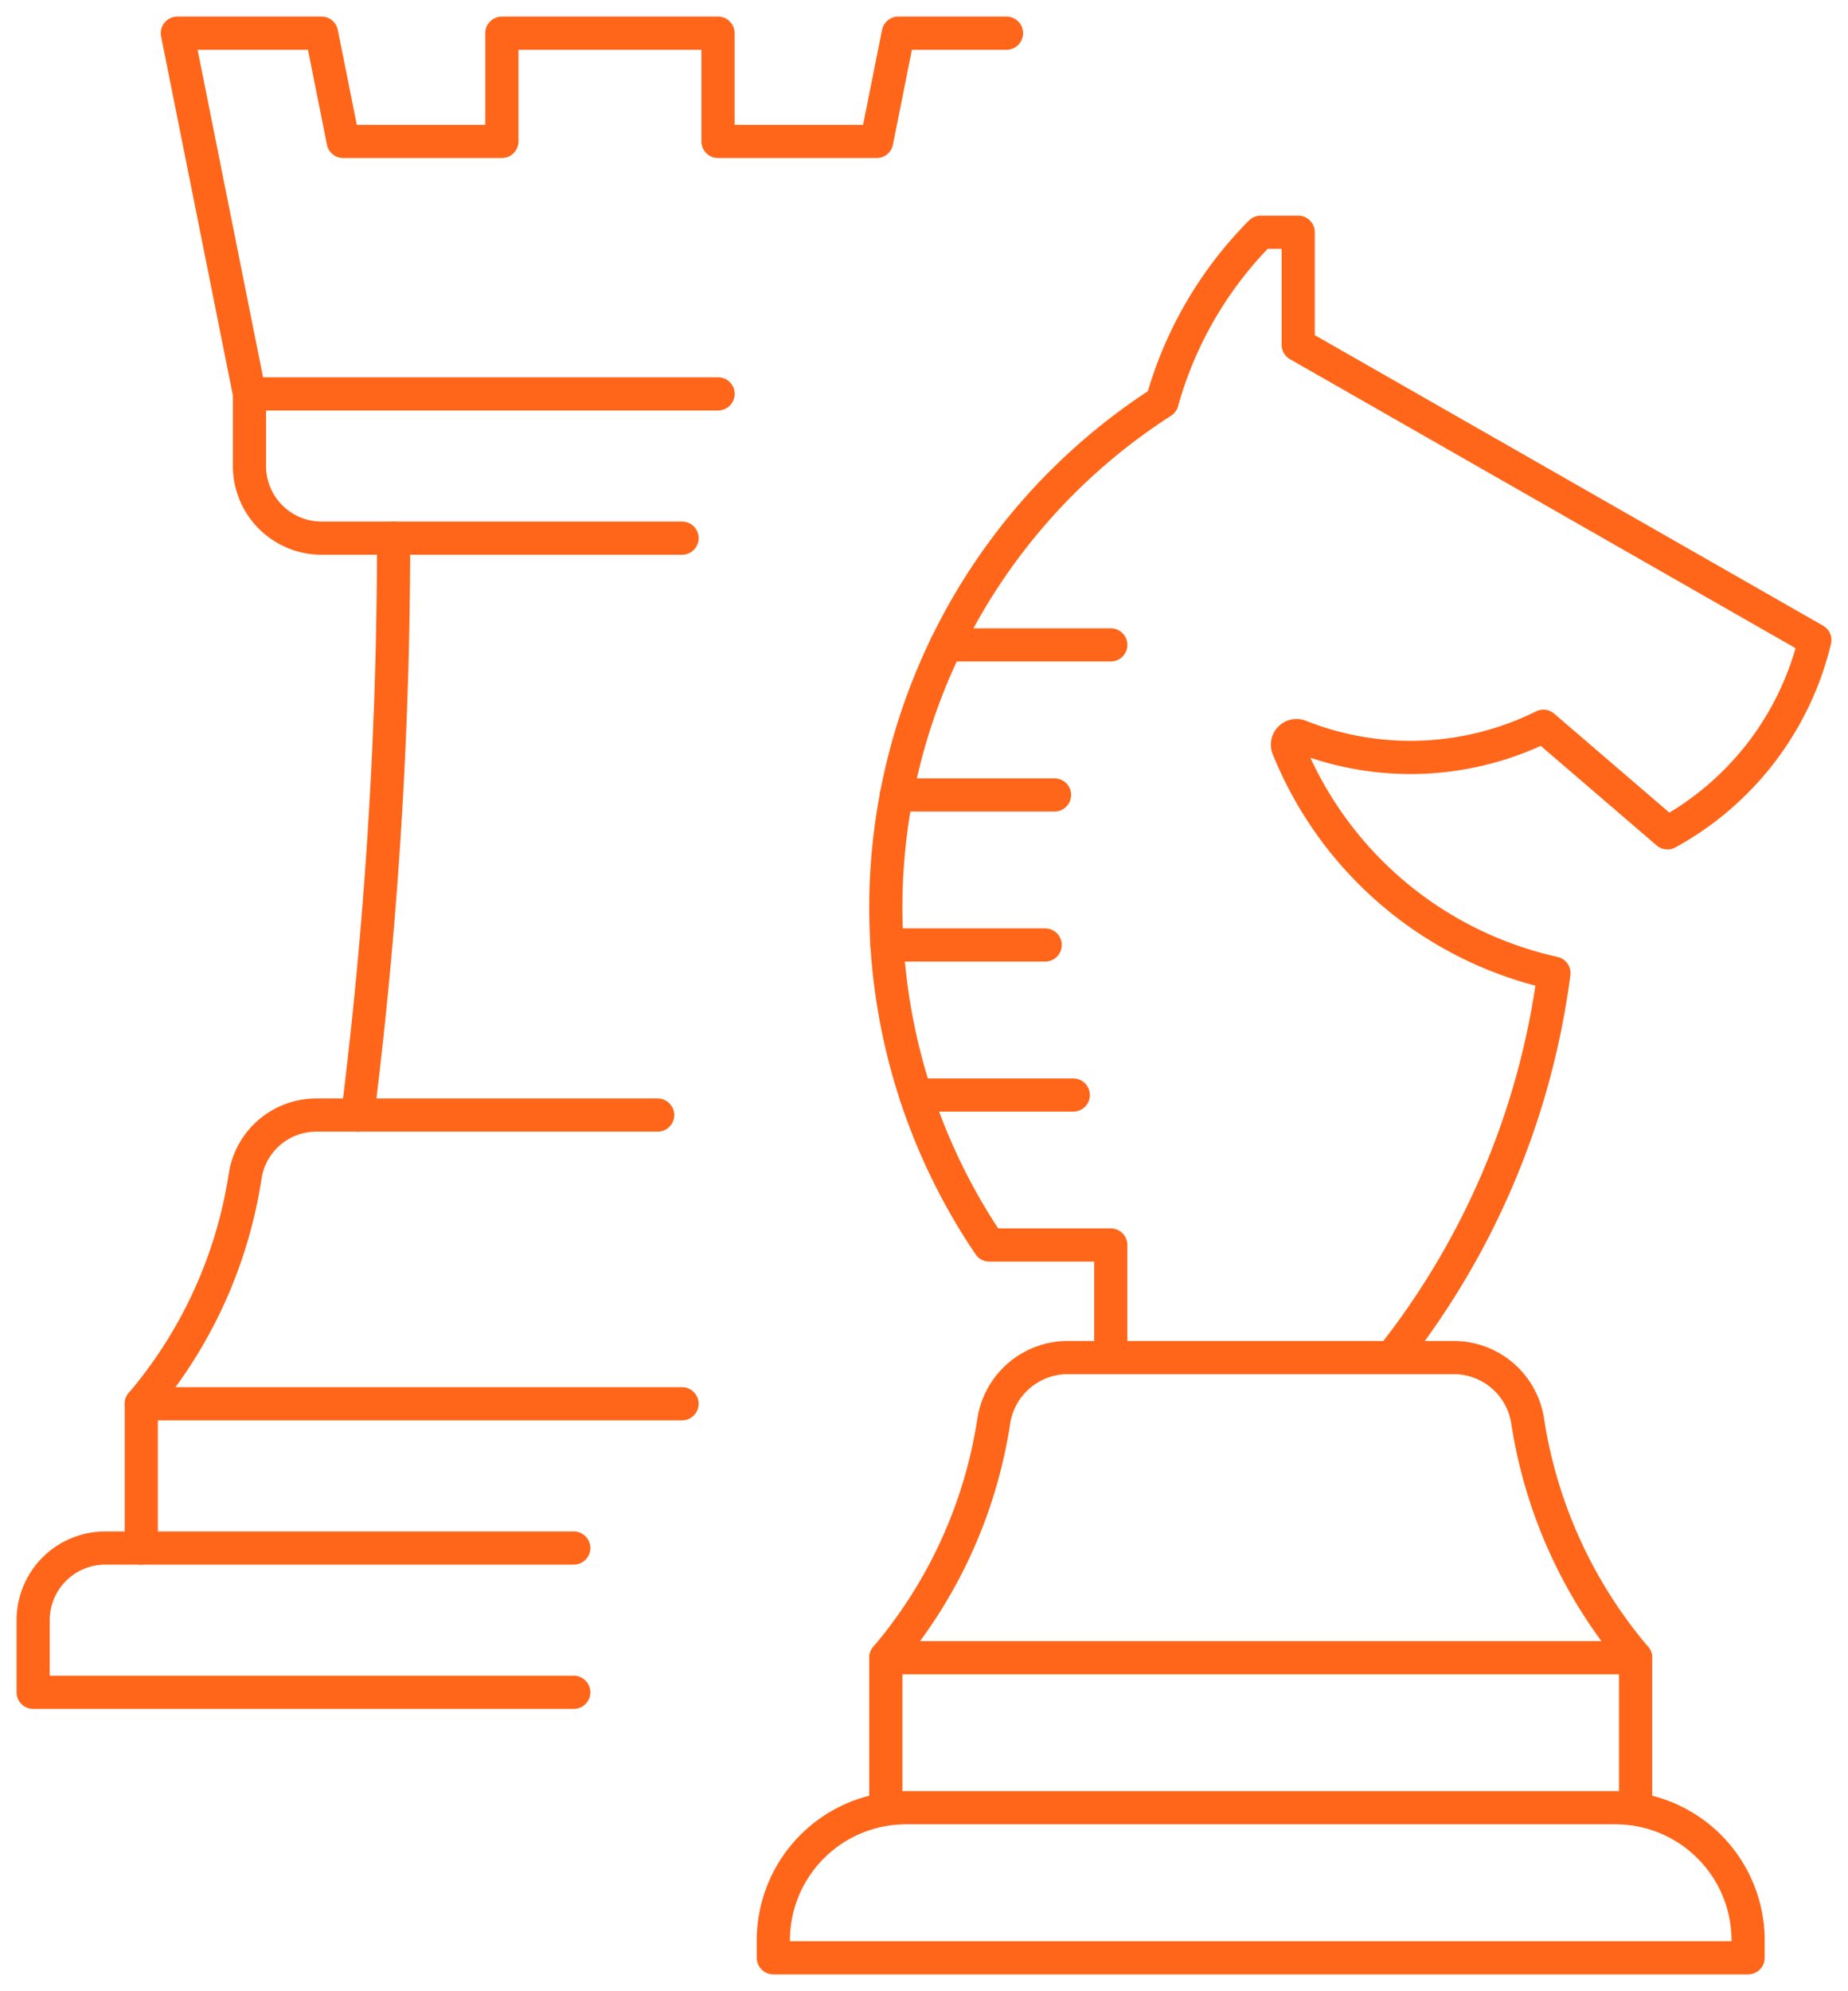 <?xml version="1.0" encoding="UTF-8"?>
<svg xmlns="http://www.w3.org/2000/svg" xmlns:xlink="http://www.w3.org/1999/xlink" width="55.722" height="60" viewBox="0 0 55.722 60">
  <defs>
    <style>
      .cls-1, .cls-3 {
        fill: none;
      }

      .cls-2 {
        clip-path: url(#clip-path);
      }

      .cls-3 {
        stroke: #ff6619;
        stroke-linecap: round;
        stroke-linejoin: round;
      }
    </style>
    <clipPath id="clip-path">
      <rect id="Rectangle_1045" data-name="Rectangle 1045" class="cls-1" width="55.722" height="60"></rect>
    </clipPath>
  </defs>
  <g id="icon-strategic-legal-solutions" transform="translate(0 0)">
    <g id="Group_6964" data-name="Group 6964" class="cls-2" transform="translate(0 0)">
      <path id="Path_4755" data-name="Path 4755" class="cls-3" d="M16.8,27.674H.5V25.5a2.174,2.174,0,0,1,2.174-2.174H16.8" transform="translate(0.5 23.326)"></path>
      <path id="Path_4756" data-name="Path 4756" class="cls-3" d="M2.13,29.848V25.5a13.81,13.81,0,0,0,3.128-6.834A2.17,2.17,0,0,1,7.41,16.8H17.7" transform="translate(2.13 16.804)"></path>
      <line id="Line_424" data-name="Line 424" class="cls-3" x2="16.304" transform="translate(4.261 42.305)"></line>
      <path id="Path_4757" data-name="Path 4757" class="cls-3" d="M5.391,25.5l.014-.088a140,140,0,0,0,1.072-17.3" transform="translate(5.391 8.108)"></path>
      <path id="Path_4758" data-name="Path 4758" class="cls-3" d="M17.892,15.718H7.022a2.175,2.175,0,0,1-2.174-2.174V11.37L2.674.5H7.022l.652,3.262h4.784V.5h6.518V3.762H23.76L24.412.5h3.262" transform="translate(2.674 0.5)"></path>
      <line id="Line_425" data-name="Line 425" class="cls-3" x2="14.13" transform="translate(7.522 11.87)"></line>
      <path id="Path_4759" data-name="Path 4759" class="cls-3" d="M41.051,31.761H11.659v-.522a4,4,0,0,1,4-4H37.051a4,4,0,0,1,4,4Z" transform="translate(11.659 27.239)"></path>
      <path id="Path_4760" data-name="Path 4760" class="cls-3" d="M13.355,34.022V29.5a14.346,14.346,0,0,0,3.252-7.108,2.258,2.258,0,0,1,2.238-1.936H30.473a2.256,2.256,0,0,1,2.238,1.936A14.382,14.382,0,0,0,35.963,29.5v4.522" transform="translate(13.355 20.456)"></path>
      <line id="Line_426" data-name="Line 426" class="cls-3" x1="22.608" transform="translate(26.711 49.957)"></line>
      <path id="Path_4761" data-name="Path 4761" class="cls-3" d="M20.137,37.413V34.021H16.475a18.119,18.119,0,0,1,5.21-25.412A11.677,11.677,0,0,1,24.659,3.5h1.13V6.891l15.578,8.9A9.026,9.026,0,0,1,36.923,21.6l-3.74-3.212a9.026,9.026,0,0,1-7.344.3.272.272,0,0,0-.294.062.267.267,0,0,0-.06.294A11.28,11.28,0,0,0,33.5,25.827a23.577,23.577,0,0,1-4.9,11.586" transform="translate(13.355 3.499)"></path>
      <line id="Line_427" data-name="Line 427" class="cls-3" x1="4.748" transform="translate(27.614 33)"></line>
      <line id="Line_428" data-name="Line 428" class="cls-3" x1="4.77" transform="translate(26.745 28.478)"></line>
      <line id="Line_429" data-name="Line 429" class="cls-3" x1="4.77" transform="translate(27.027 23.957)"></line>
      <line id="Line_430" data-name="Line 430" class="cls-3" x1="4.962" transform="translate(28.531 19.435)"></line>
    </g>
  </g>
</svg>
